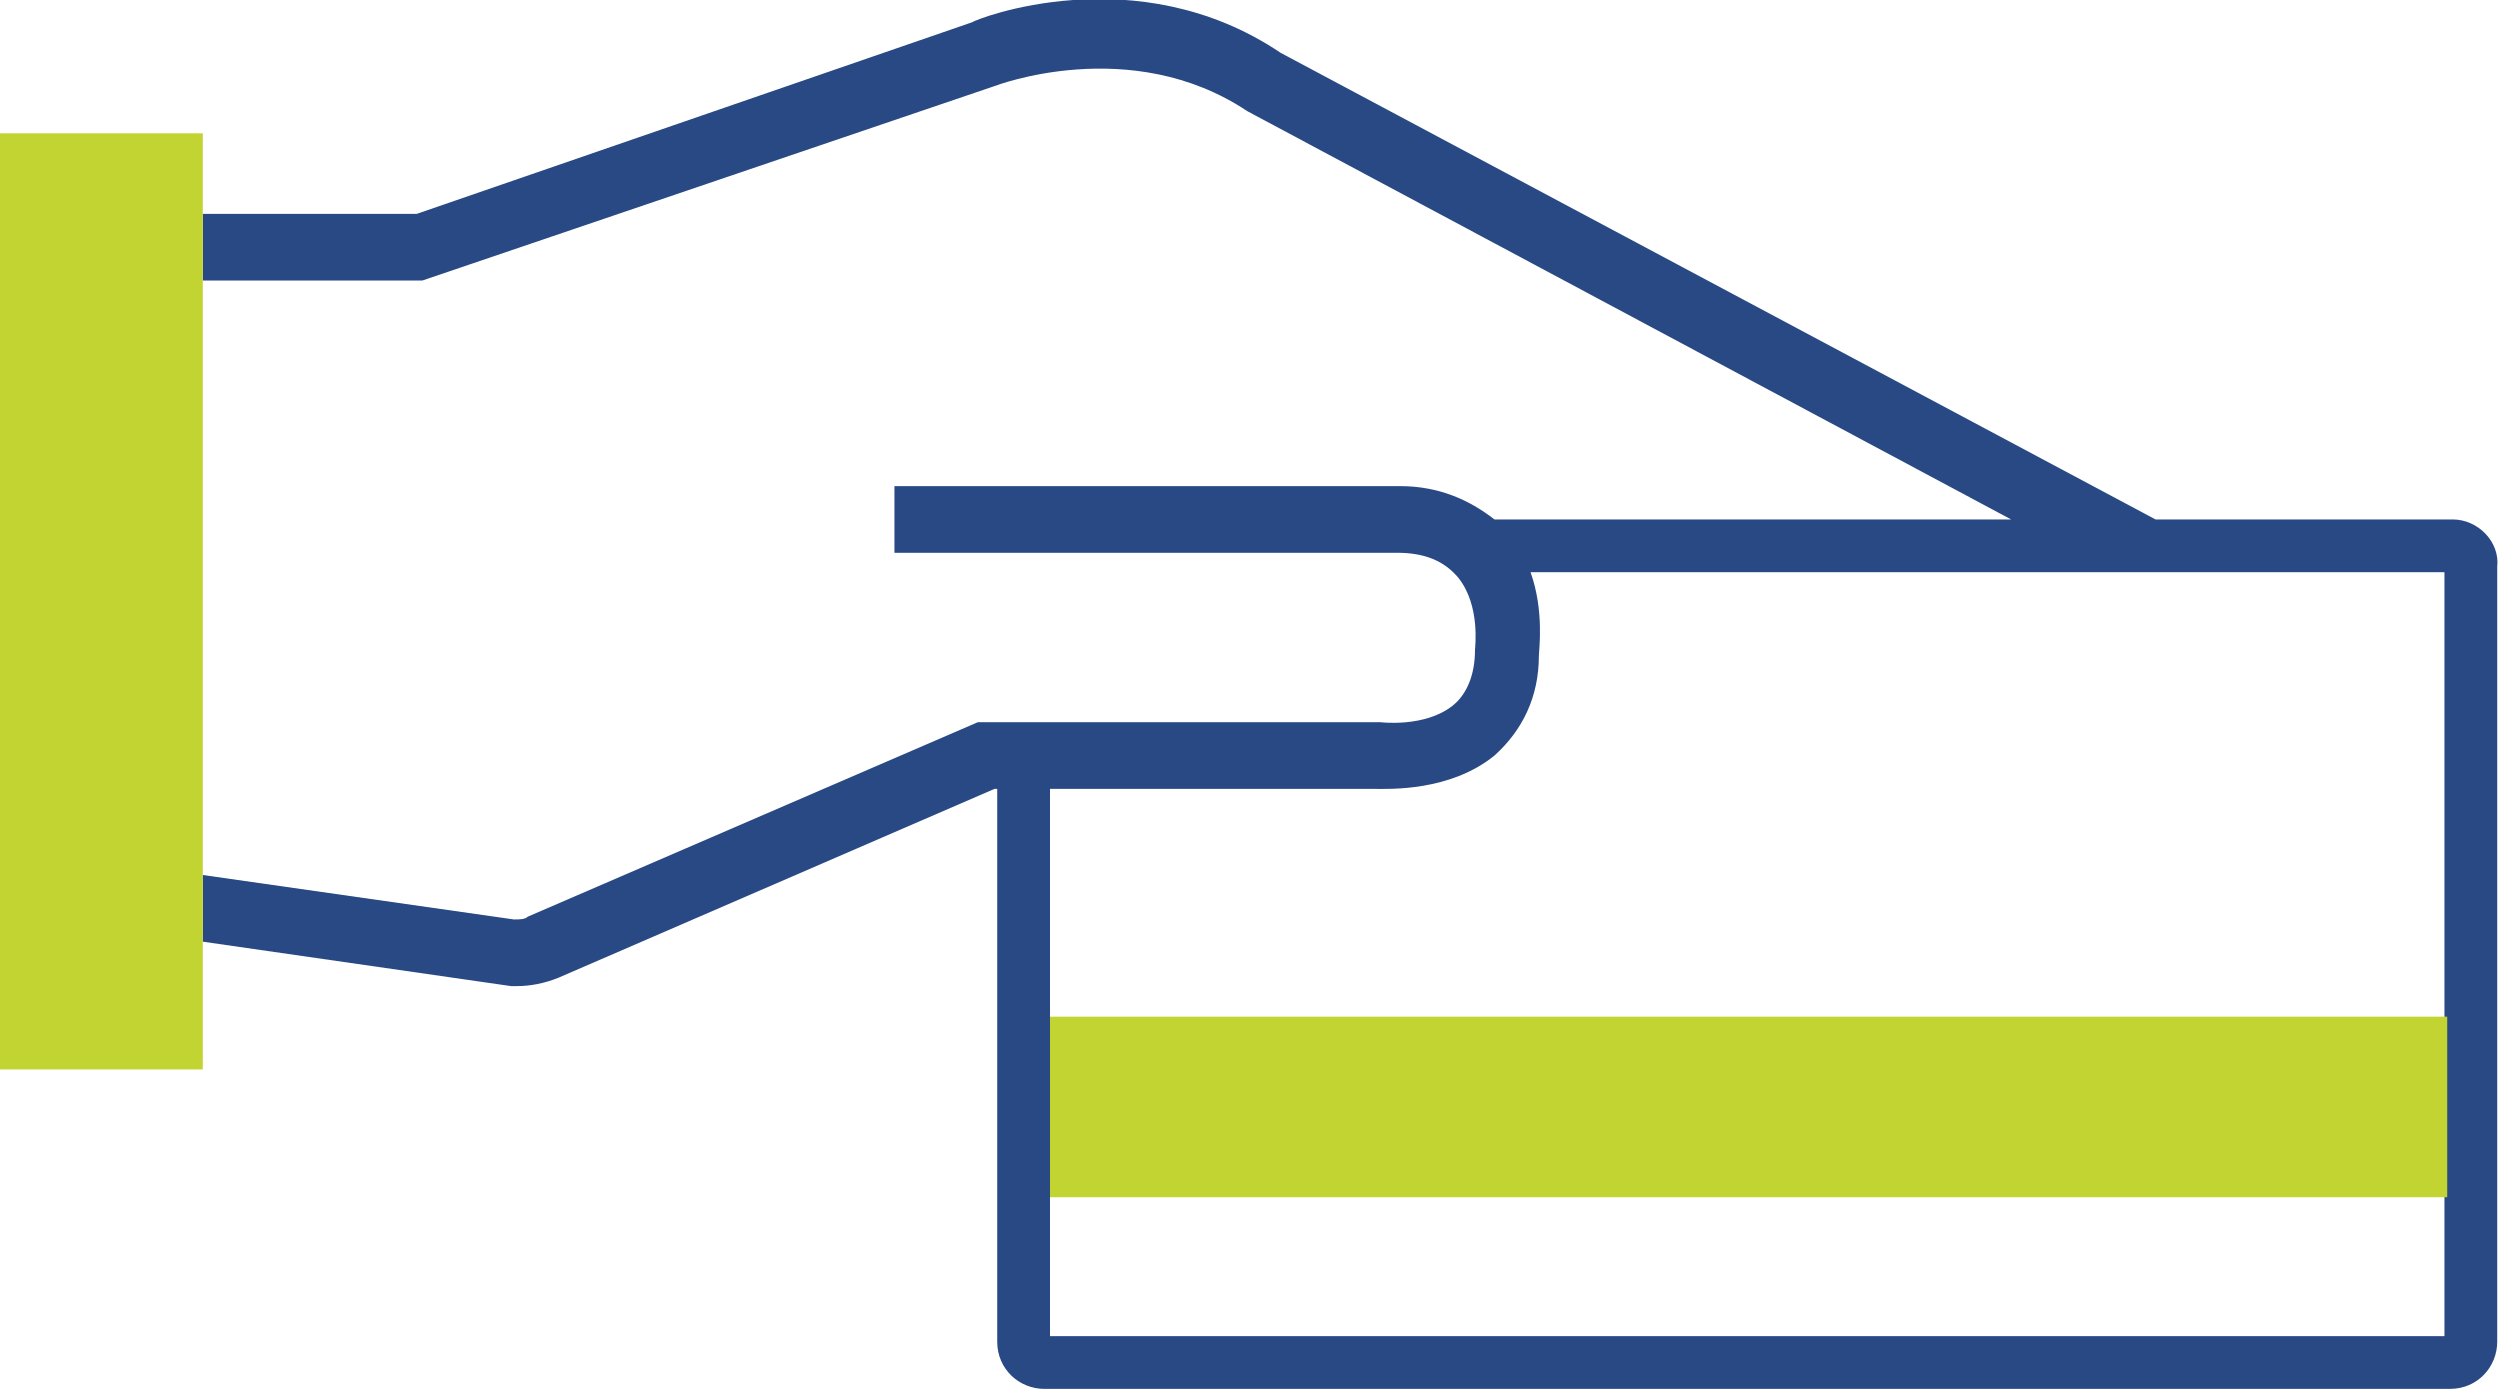 <?xml version="1.0" encoding="utf-8"?>
<!-- Generator: Adobe Illustrator 24.0.2, SVG Export Plug-In . SVG Version: 6.00 Build 0)  -->
<svg version="1.1" id="Capa_1" xmlns="http://www.w3.org/2000/svg" xmlns:xlink="http://www.w3.org/1999/xlink" x="0px" y="0px"
	 viewBox="0 0 90 50" style="enable-background:new 0 0 90 50;" xml:space="preserve">
<style type="text/css">
	.st0{fill:#294985;}
	.st1{fill:#C2D432;}
</style>
<g>
	<g>
		<g>
			<path class="st0" d="M88.3,18.7H77.6L46.1,1.9c-5.2-3.5-11-1.2-11.1-1.1L15,7.7H7.3l0,2.4c0,0,7.9,0,7.9,0l20.6-7
				c0,0,4.9-1.9,9.1,0.9l27.5,14.7H53.8c-0.9-0.7-2-1.2-3.4-1.2H32.2v2.4h18.1c1,0,1.7,0.3,2.2,0.9c0.8,1,0.6,2.5,0.6,2.6
				c0,0.9-0.3,1.6-0.8,2c-1,0.8-2.6,0.6-2.6,0.6l-14.5,0l-16.2,7c-0.1,0.1-0.3,0.1-0.5,0.1L7.3,31.5v2.4l11.1,1.6l0.2,0
				c0.5,0,1-0.1,1.5-0.3l15.7-6.8h0.1v19.9c0,1,0.8,1.7,1.7,1.7h50.6c1,0,1.7-0.8,1.7-1.7V20.4C90,19.5,89.2,18.7,88.3,18.7
				 M53.8,27.2c1-0.9,1.6-2.1,1.6-3.6c0-0.2,0.2-1.6-0.3-3h32.9v27.5H37.8l0-19.7h11.7C50,28.4,52.2,28.5,53.8,27.2"/>
		</g>
	</g>
	<g>
		<rect x="37.8" y="36.6" class="st1" width="50.3" height="6.5"/>
	</g>
	<g>
		<rect y="4.8" class="st1" width="7.3" height="33.7"/>
	</g>
</g>
</svg>
